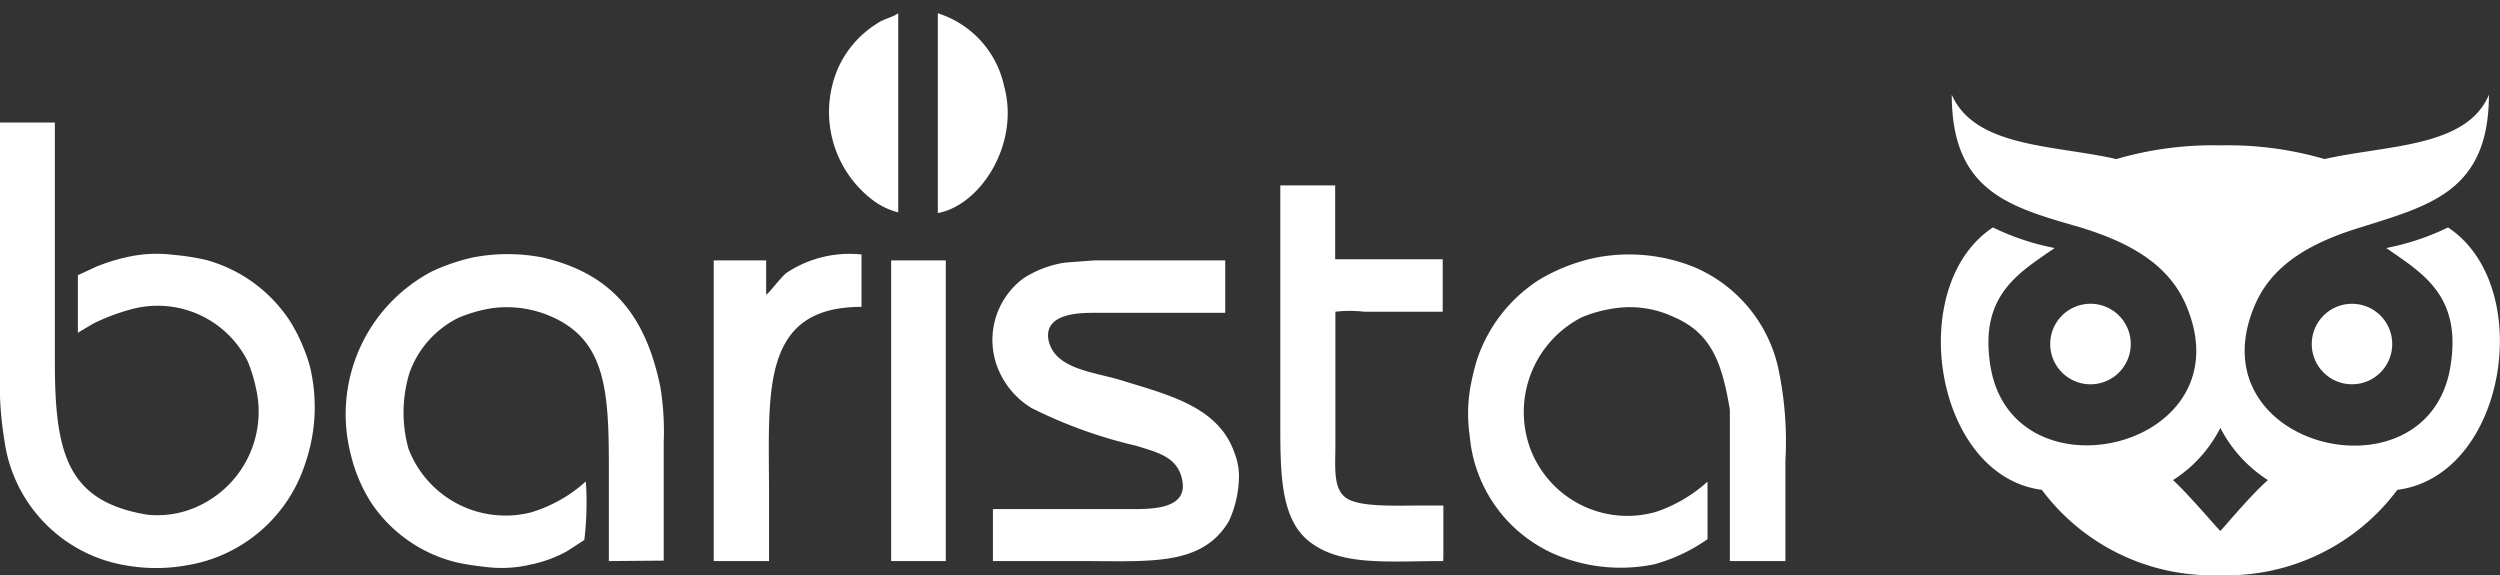 <?xml version="1.0" encoding="UTF-8"?> <svg xmlns="http://www.w3.org/2000/svg" id="Слой_1" data-name="Слой 1" viewBox="0 0 113 26"><rect x="0" y="0" width="113" height="26" fill="#333333" stroke="none"/> <defs> <style>.cls-1{fill:#fff;}</style> </defs> <title>Безымянный-1</title> <path class="cls-1" d="M49.48,11.77l5.9,0c0,.79,0,1.58,0,2.37h-6c-.93,0-2.12.15-2,1.16.22,1.37,2,1.5,3.24,1.87,2.15.67,4.44,1.19,5.17,3.28A2.87,2.87,0,0,1,56,21.62a5,5,0,0,1-.45,1.93c-1.22,2.05-3.53,1.81-6.73,1.81l-3.94,0c0-.78,0-1.57,0-2.35h6.45c1,0,2.29-.11,2.12-1.23s-1.1-1.32-2.09-1.63a21.25,21.25,0,0,1-4.74-1.71A3.7,3.7,0,0,1,45,16.35a3.47,3.47,0,0,1,1.26-3.77,4.8,4.8,0,0,1,1.87-.71l1.34-.1ZM42.77,25.36H40.28q0-6.8,0-13.59l2.47,0V25.36Zm37.92,0h-2.5V21c0-.83,0-1.66,0-2.48-.35-2.09-.82-3.45-2.51-4.18a4.67,4.67,0,0,0-2.59-.42,6.06,6.06,0,0,0-1.59.42,4.81,4.81,0,0,0-2.38,5.8,4.69,4.69,0,0,0,5.72,3,6.61,6.61,0,0,0,2.34-1.37h0v2.6a7.75,7.75,0,0,1-2.42,1.14,7.6,7.6,0,0,1-3.94-.25,6.44,6.44,0,0,1-4.39-5.57,7,7,0,0,1,0-2,10.41,10.41,0,0,1,.34-1.46,6.86,6.86,0,0,1,2.81-3.59,8.28,8.28,0,0,1,2.58-1,7.88,7.88,0,0,1,4.41.43,6.49,6.49,0,0,1,3.79,4.49,15.84,15.84,0,0,1,.34,4.27v4.54ZM38.94,11.5v2.37c-4.6,0-4.18,3.9-4.18,8.39,0,1,0,2.07,0,3.1H32.26q0-6.8,0-13.59l2.37,0v1.55c.12-.05.72-.86.94-1a5.15,5.15,0,0,1,3.35-.82ZM27.52,25.36V21c0-3.44-.19-5.65-2.62-6.7a5,5,0,0,0-2.66-.37,6.26,6.26,0,0,0-1.55.45,4.43,4.43,0,0,0-2.18,2.47,6.12,6.12,0,0,0-.05,3.42A4.69,4.69,0,0,0,24,23.16a6.45,6.45,0,0,0,2.48-1.4h0a14.08,14.08,0,0,1-.07,2.65l-.79.51a5.91,5.91,0,0,1-1.64.6,5.69,5.69,0,0,1-2.07.1,11.65,11.65,0,0,1-1.27-.2,6.48,6.48,0,0,1-3.89-2.74,7.12,7.12,0,0,1-.9-2.16,7.29,7.29,0,0,1,3.67-8.25,9,9,0,0,1,1.84-.63,8.24,8.24,0,0,1,3.17,0c3.14.73,4.66,2.64,5.32,5.86A12.56,12.56,0,0,1,30,20v5.34Zm37.71,0c-2.53,0-4.64.24-6.07-.9-1.24-1-1.29-2.92-1.29-5.19V12.32c0-1.31,0-2.62,0-3.94l2.48,0c0,1.11,0,2.23,0,3.34v0l4.86,0c0,.79,0,1.58,0,2.37H61.66a5.5,5.5,0,0,0-1.3,0c0,2,0,4,0,6,0,1-.12,2,.49,2.42s2.22.34,3.39.34h1v2.36ZM0,5.54l2.48,0V16.39c0,4.13.58,6.27,4.15,6.87a4.34,4.34,0,0,0,2.26-.35,4.7,4.7,0,0,0,2.68-5.36,6.86,6.86,0,0,0-.37-1.21A4.55,4.55,0,0,0,5.86,14a9.25,9.25,0,0,0-1.65.63l-.69.41v-2.6l.84-.39a8.5,8.5,0,0,1,1.48-.45,6,6,0,0,1,2-.08,10.45,10.45,0,0,1,1.48.23,6.62,6.62,0,0,1,3.83,2.83A8.12,8.12,0,0,1,14,16.53a7.82,7.82,0,0,1-.2,4.41,6.76,6.76,0,0,1-5.29,4.6,7.9,7.9,0,0,1-2.91,0,6.63,6.63,0,0,1-5.4-5.63A15.92,15.92,0,0,1,0,16.71v-4c0-2.38,0-4.76,0-7.15ZM42.39.6a4.43,4.43,0,0,1,3,3.31c.71,2.61-1.08,5.37-3,5.72a0,0,0,0,0,0,0c0-3,0-6,0-9ZM40.6.6h0v9A3.24,3.24,0,0,1,39.39,9a5,5,0,0,1-1.5-5.94,4.58,4.58,0,0,1,1.76-2C39.93.85,40.32.8,40.6.6Z"></path> <path class="cls-1" d="M110.65,10.28a11.15,11.15,0,0,1-2.79.93c1.59,1.12,3.43,2.12,2.9,5.35-1,6.24-11.64,3.7-8.83-2.79.82-1.91,2.7-2.86,4.76-3.49,3.18-1,5.8-1.65,5.81-6-1,2.4-4.63,2.27-7.43,2.91a15.58,15.58,0,0,0-4.67-.62h-.07a15.58,15.58,0,0,0-4.67.62c-2.8-.64-6.39-.51-7.44-2.91,0,4.4,2.64,5.08,5.82,6,2.06.63,3.94,1.58,4.76,3.49,2.81,6.49-7.81,9-8.83,2.79-.53-3.23,1.3-4.23,2.9-5.35a11.15,11.15,0,0,1-2.79-.93c-4,2.64-2.66,11.23,2.21,11.86a9.62,9.62,0,0,0,8,3.86h.07a9.62,9.62,0,0,0,8-3.86C113.3,21.51,114.65,12.92,110.65,10.28ZM100.36,24c-.21-.2-1.42-1.64-2.14-2.3a6,6,0,0,0,2.14-2.36,6.12,6.12,0,0,0,2.15,2.36C101.78,22.33,100.58,23.77,100.36,24Z"></path> <path class="cls-1" d="M94.49,17.37a1.82,1.82,0,1,0-1.82-1.82A1.82,1.82,0,0,0,94.49,17.37Z"></path> <circle class="cls-1" cx="106.31" cy="15.55" r="1.82"></circle> </svg> 